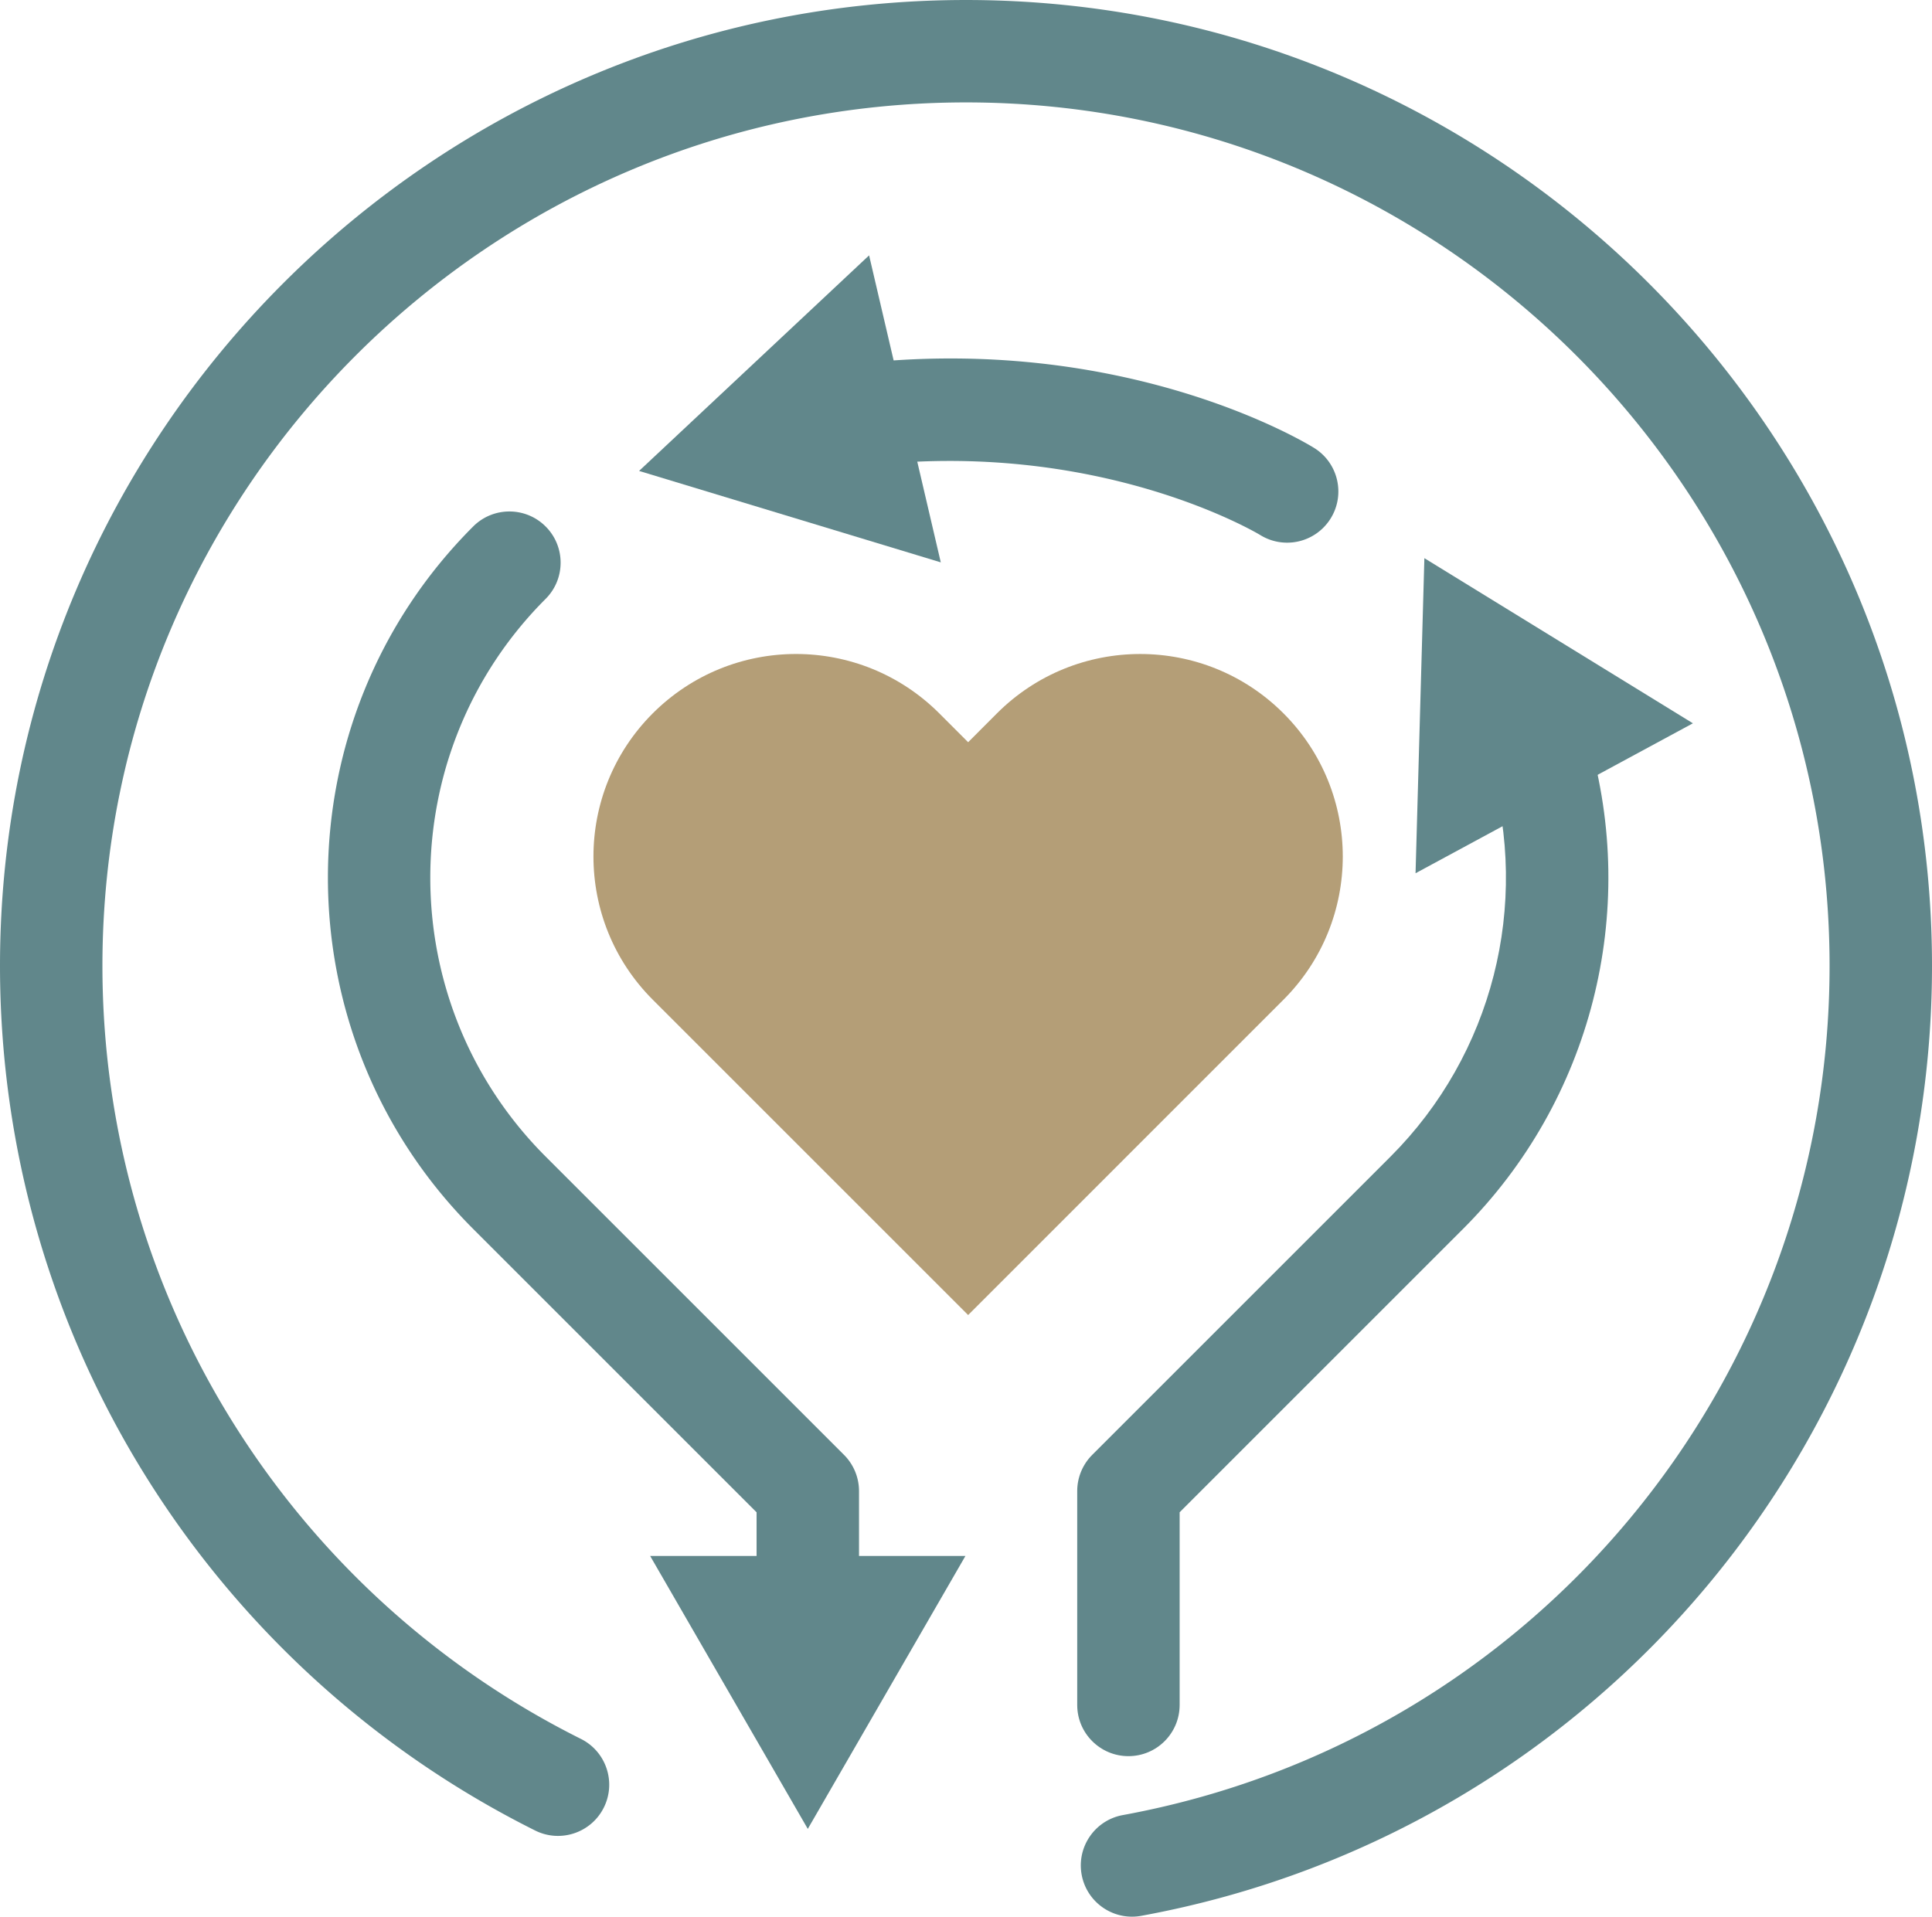 <svg xmlns="http://www.w3.org/2000/svg" width="502.998" height="499.09" data-name="Layer 2" viewBox="0 0 377.25 374.317"><g data-name="Layer 1"><path fill="#b49e77" d="m250.611 195.242-5.644 5.644-55.923 55.935-55.935-55.935-5.644-5.644c-15.446-15.446-15.446-40.49 0-55.935 7.729-7.717 17.842-11.587 27.968-11.587s20.239 3.87 27.968 11.587l5.644 5.644 5.632-5.644c15.446-15.446 40.49-15.446 55.935 0 15.446 15.446 15.446 40.49 0 55.935Z"/><g fill="#61878b"><path d="M157.733 323.121c-5.522 0-10-4.478-10-10v-17.778l-55.336-55.336c-37.822-37.825-37.822-99.368 0-137.191 3.906-3.904 10.236-3.904 14.143 0 3.905 3.905 3.905 10.237 0 14.143-30.025 30.024-30.025 78.88 0 108.906l58.265 58.265a10.003 10.003 0 0 1 2.929 7.071v21.921c0 5.522-4.478 10-10 10Z"/><path d="m187.651 304.368-29.918 51.808-29.918-51.808h59.836z"/><path d="m157.733 357.176-30.784-53.309h61.568l-30.784 53.309Zm-29.051-52.309 29.052 50.309 29.052-50.309h-58.104Z"/></g><g fill="#61878b"><path d="M220.341 342.969c-5.522 0-10-4.478-10-10V291.2c0-2.652 1.054-5.195 2.929-7.071l58.265-58.265c19.876-19.877 27.319-49.051 19.425-76.138-1.545-5.302 1.5-10.853 6.803-12.398 5.293-1.546 10.852 1.499 12.398 6.803 9.938 34.097.557 70.835-24.483 95.876l-55.336 55.336v37.626c0 5.522-4.478 10-10 10Z"/><path d="m329.565 141.229-50.959-31.342-1.675 59.803 52.634-28.461z"/><path d="m276.406 170.541 1.724-61.534 52.435 32.251-54.158 29.283Zm2.675-59.774-1.626 58.071 51.109-27.637-49.483-30.435Z"/></g><g fill="#61878b"><path d="M251.331 95.979s-33.462-20.864-83.84-14.894"/><path d="M251.321 105.98a9.948 9.948 0 0 1-5.254-1.498c-.443-.271-31.548-18.905-77.4-13.467-5.489.646-10.458-3.27-11.107-8.754s3.27-10.457 8.754-11.107c53.251-6.306 88.82 15.411 90.309 16.34 4.687 2.922 6.117 9.09 3.194 13.776a9.994 9.994 0 0 1-8.495 4.71Z"/><path d="m169.414 50.828-43.649 40.914 57.254 17.355-13.605-58.269z"/><path d="M183.702 109.826 124.791 91.97l44.913-42.099 13.998 59.955Zm-56.964-18.311 55.597 16.853-13.211-56.582-42.386 39.729Z"/></g><path fill="#61878b" d="M221.032 374.317c-4.734 0-8.94-3.376-9.824-8.198-.996-5.433 2.601-10.644 8.032-11.64 79.969-14.661 138.01-84.413 138.01-165.854C357.25 95.645 281.605 20 188.625 20S20 95.645 20 188.625c0 31.941 8.968 63.028 25.935 89.898a169.194 169.194 0 0 0 67.488 61.073c4.941 2.467 6.948 8.472 4.481 13.413-2.466 4.942-8.472 6.949-13.413 4.481a189.196 189.196 0 0 1-75.468-68.29C10.036 259.131 0 224.352 0 188.625 0 84.617 84.617 0 188.625 0S377.25 84.617 377.25 188.625c0 91.099-64.936 169.124-154.402 185.526-.609.112-1.217.166-1.815.166Z"/></g></svg>